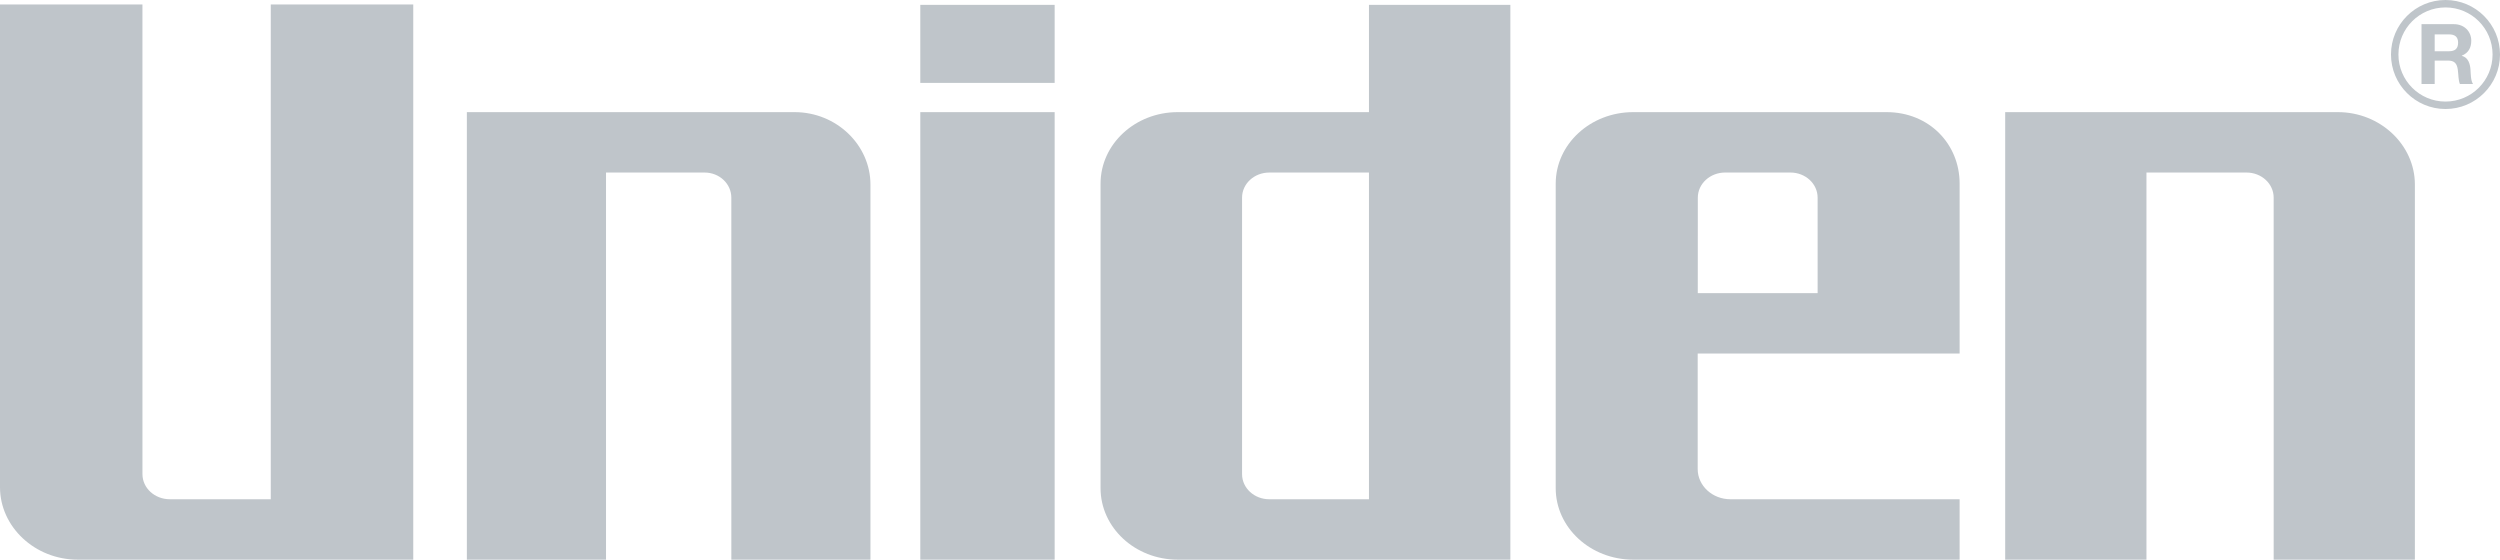 <!-- Generator: Adobe Illustrator 23.0.1, SVG Export Plug-In  -->
<svg version="1.1" xmlns="http://www.w3.org/2000/svg" xmlns:xlink="http://www.w3.org/1999/xlink" x="0px" y="0px"
	 width="401.055px" height="89.781px" viewBox="0 0 401.055 89.781" style="enable-background:new 0 0 401.055 89.781;"
	 xml:space="preserve">
<style type="text/css">
	.st0{fill:#BFC5CA;}
</style>
<defs>
</defs>
<g>
	<g>
		<g>
			<rect x="147.635" y="17.988" class="st0" width="21.555" height="71.792"/>
			<rect x="147.635" y="0.779" class="st0" width="21.555" height="12.52"/>
		</g>
		<g>
			<path class="st0" d="M22.853,76.063L22.851,0.72H0v77.445c0,6.336,5.577,11.616,12.468,11.616h53.827V0.72H43.437v79.37H27.244
				C24.817,80.09,22.853,78.295,22.853,76.063z"/>
		</g>
		<g>
			<path class="st0" d="M117.323,89.781h22.316V29.603c0-6.337-5.446-11.615-12.177-11.615H74.895v71.793h22.323V27.679h15.814
				c2.37,0,4.288,1.796,4.288,4.027L117.323,89.781z"/>
		</g>
		<path class="st0" d="M188.936,89.781c-6.839,0-12.383-5.136-12.383-11.473V29.461c0-6.337,5.544-11.473,12.383-11.473h30.676
			V0.779h22.683v89.001H188.936z M199.254,76.063c0,2.231,1.958,4.029,4.366,4.029h15.992V27.68h-15.992
			c-2.408,0-4.366,1.794-4.366,4.025V76.063z"/>
		<path class="st0" d="M249.57,29.461c0-6.337,5.568-11.473,12.436-11.473h40.626c6.868,0,11.735,5.137,11.735,11.473l-0.001,27.256
			h-42.019v18.527c0,2.677,2.352,4.847,5.254,4.847l36.765-0.002v9.692h-52.361c-6.868,0-12.436-5.137-12.436-11.473V29.461z
			 M291.586,31.705c0-2.231-1.95-4.028-4.368-4.028h-10.465c-2.418,0-4.385,1.797-4.385,4.028l-0.006,15.32h19.226L291.586,31.705"
			/>
		<g>
			<path class="st0" d="M364.747,89.781h22.654V29.603c0-6.337-5.529-11.615-12.361-11.615h-53.363v71.793h22.662V27.679h16.054
				c2.405,0,4.353,1.796,4.353,4.027L364.747,89.781z"/>
		</g>
	</g>
	<path class="st0" d="M383.568,8.743c0-4.828,3.915-8.743,8.744-8.743c4.829,0,8.744,3.915,8.744,8.743
		c0,4.829-3.915,8.744-8.744,8.744C387.483,17.487,383.568,13.572,383.568,8.743z M392.312,8.743 M392.312,16.294
		c4.17,0,7.551-3.381,7.551-7.551c0-4.17-3.381-7.551-7.551-7.551c-4.171,0-7.551,3.381-7.551,7.551
		C384.76,12.914,388.141,16.294,392.312,16.294z M392.312,8.743 M390.577,8.22h2.308c0.939,0,1.449-0.403,1.449-1.371
		c0-0.928-0.509-1.331-1.449-1.331h-2.308V8.22z M388.465,3.875h5.171c1.72,0,2.81,1.198,2.81,2.651
		c0,1.129-0.458,1.975-1.517,2.403v0.027c1.032,0.268,1.327,1.274,1.394,2.243c0.041,0.606,0.027,1.737,0.404,2.276h-2.107
		c-0.255-0.606-0.228-1.535-0.335-2.302c-0.148-1.01-0.537-1.455-1.599-1.455h-2.109v3.757h-2.112V3.875z"/>
</g>
</svg>